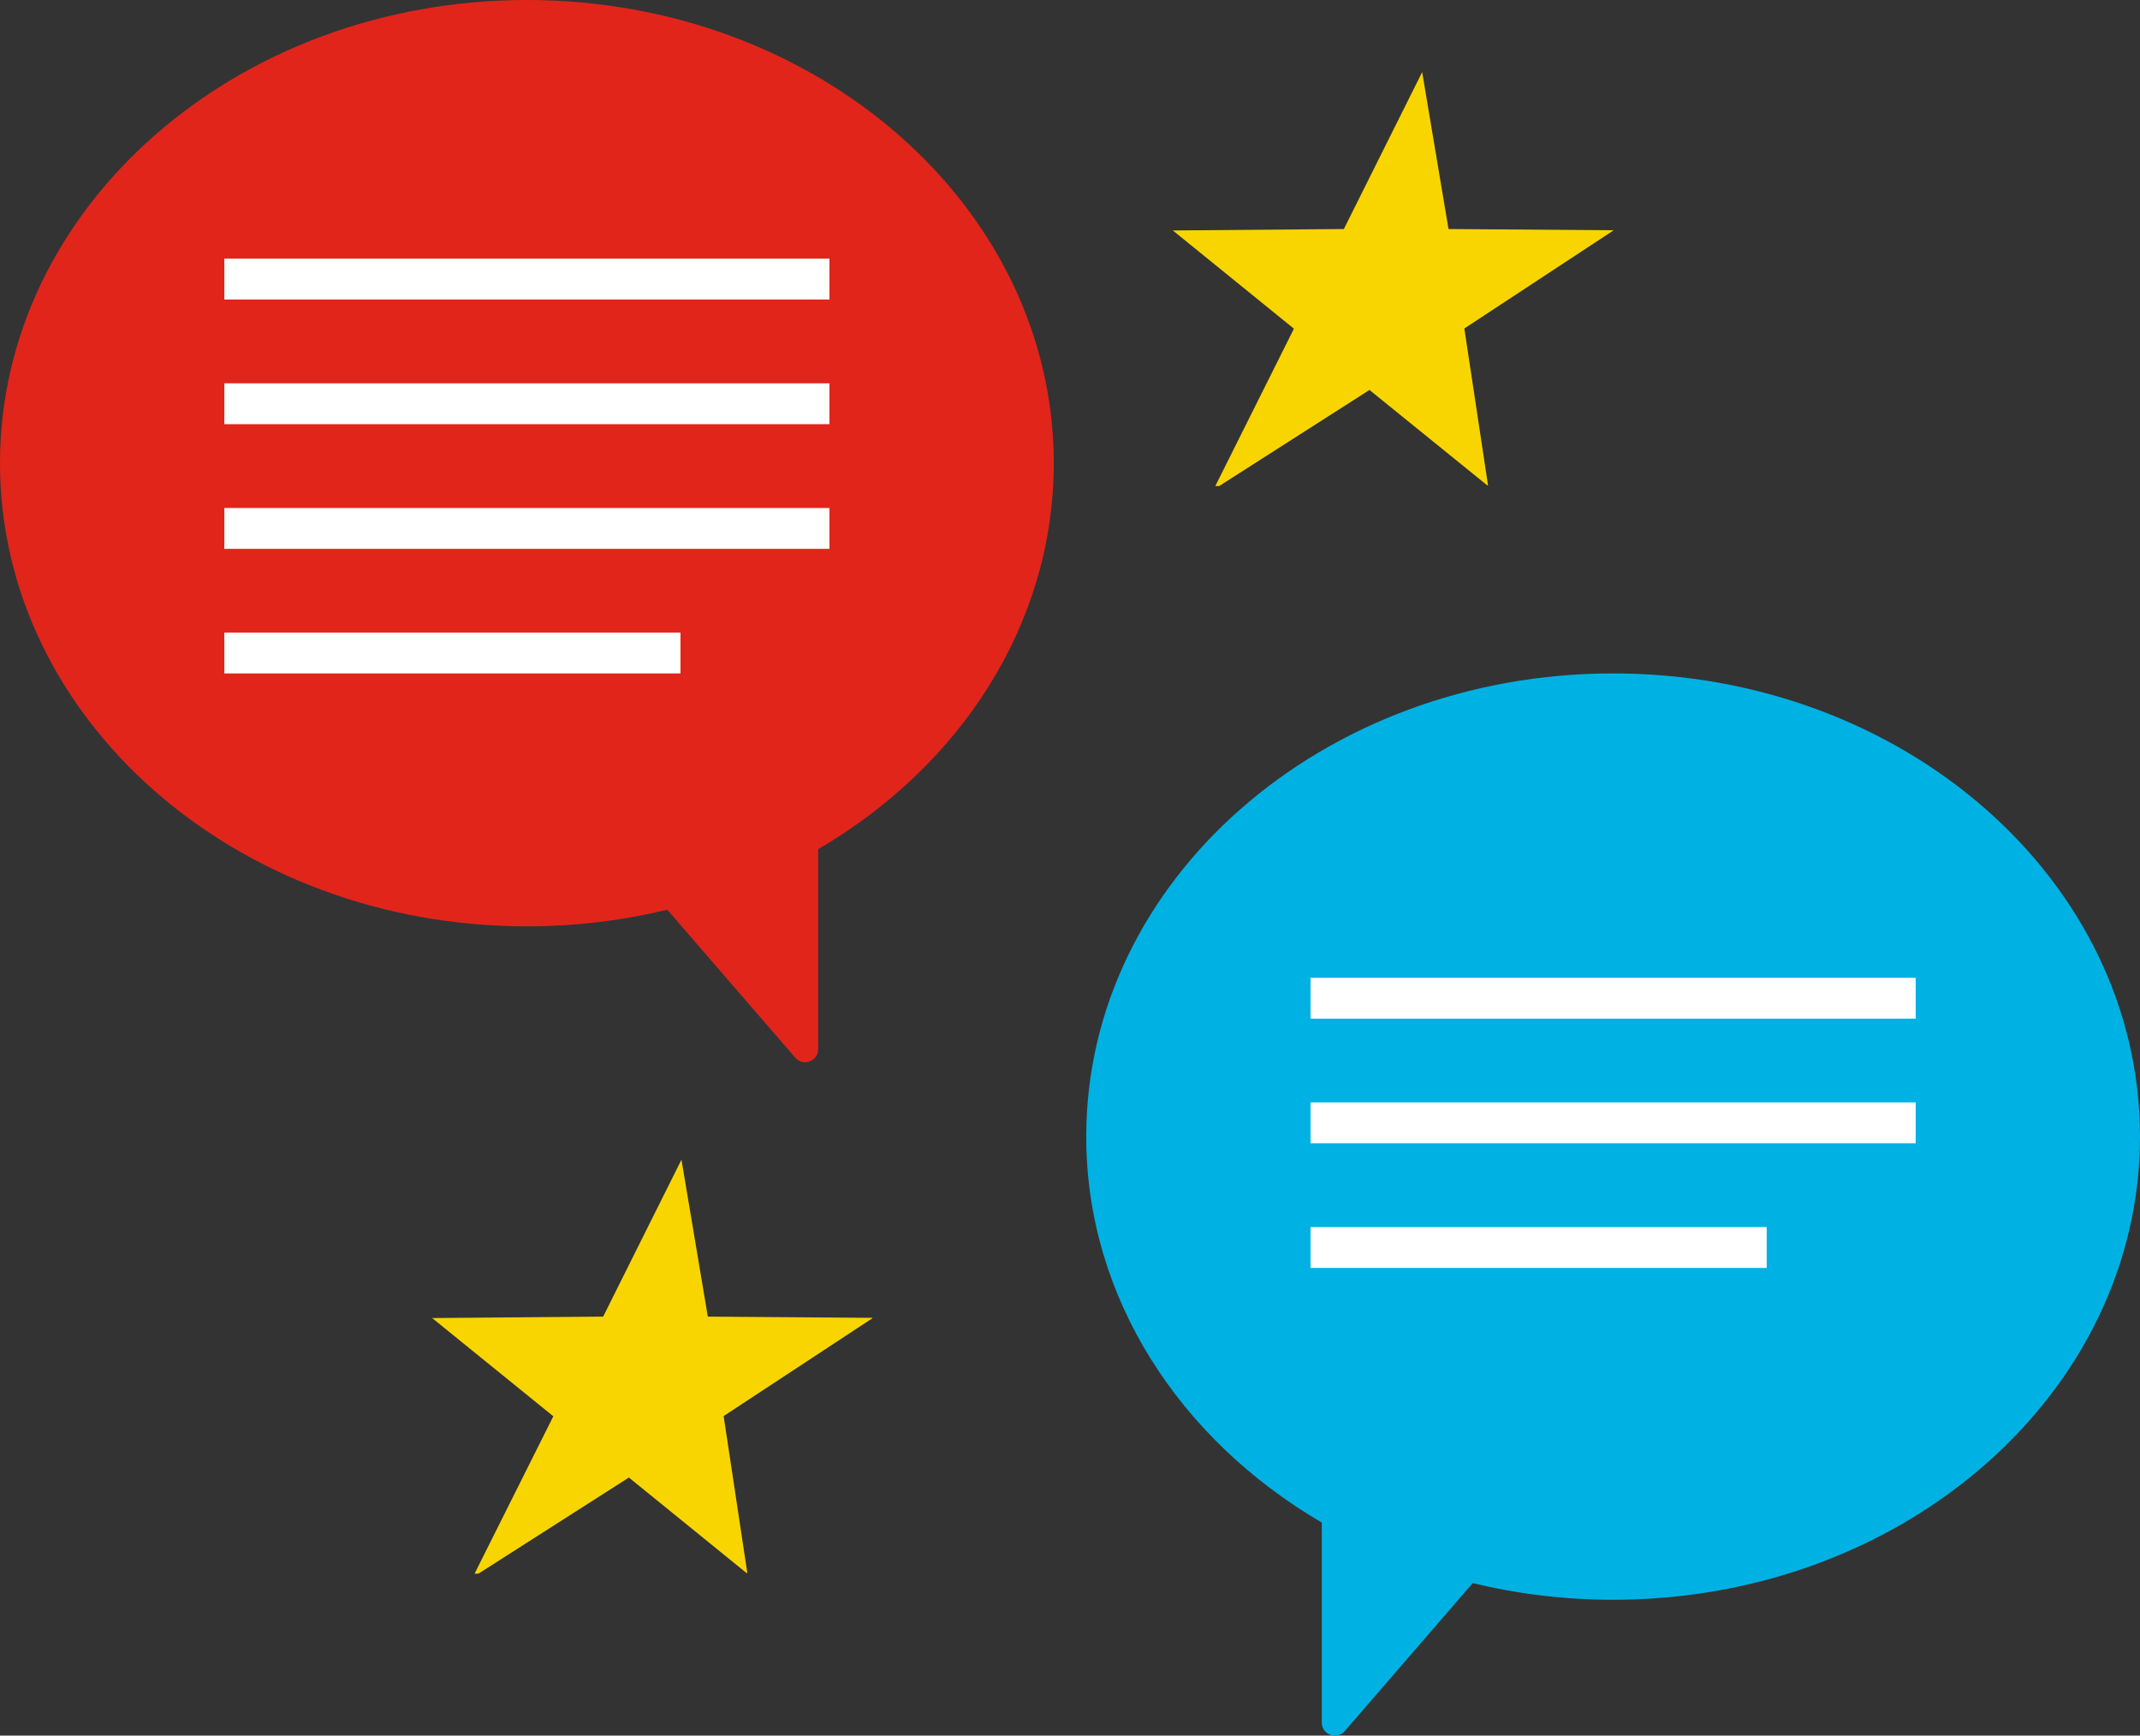 <?xml version="1.0" encoding="UTF-8"?>
<svg id="Layer_2" data-name="Layer 2" xmlns="http://www.w3.org/2000/svg" viewBox="0 0 209.58 169.97">
  <rect x="0" y="0" width="209.58" height="169.97" fill="#333333" stroke="none"/>
  <defs>
    <style>
      .cls-1 {
        fill: #f9d500;
      }

      .cls-1, .cls-2, .cls-3 {
        stroke-width: 0px;
      }

      .cls-2 {
        fill: #00b2e3;
      }

      .cls-3 {
        fill: #e1251b;
      }

      .cls-4 {
        fill: none;
        stroke: #fff;
        stroke-miterlimit: 10;
        stroke-width: 4px;
      }
    </style>
  </defs>
  <g id="Art">
    <g>
      <path class="cls-3" d="m103.2,45.36C103.2,20.31,80.1,0,51.6,0S0,20.31,0,45.36s23.1,45.36,51.6,45.36c4.76,0,9.37-.57,13.75-1.63l12.53,14.49c.77.9,2.25.35,2.25-.84v-19.58c13.91-8.13,23.07-22.02,23.07-37.8Z"/>
      <line class="cls-4" x1="21.97" y1="27.33" x2="81.23" y2="27.33"/>
      <line class="cls-4" x1="21.97" y1="39.54" x2="81.23" y2="39.54"/>
      <line class="cls-4" x1="21.97" y1="51.75" x2="81.23" y2="51.75"/>
      <line class="cls-4" x1="21.97" y1="63.95" x2="66.64" y2="63.95"/>
      <path class="cls-2" d="m106.38,111.31c0-25.05,23.1-45.36,51.6-45.36,28.5,0,51.6,20.31,51.6,45.36,0,25.05-23.1,45.36-51.6,45.36-4.76,0-9.37-.57-13.75-1.63l-12.53,14.49c-.77.9-2.25.35-2.25-.84v-19.58c-13.91-8.13-23.07-22.02-23.07-37.8Z"/>
      <line class="cls-4" x1="128.35" y1="97.76" x2="187.61" y2="97.76"/>
      <line class="cls-4" x1="128.35" y1="109.96" x2="187.61" y2="109.96"/>
      <line class="cls-4" x1="128.35" y1="122.17" x2="173.02" y2="122.17"/>
      <polygon class="cls-1" points="46.86 154.11 46.48 154.11 54.19 138.7 42.32 129.08 59.07 128.94 66.74 113.57 69.32 128.94 85.44 129.06 85.44 129.1 70.87 138.68 73.19 154.05 73.11 154.05 61.59 144.7 46.86 154.11"/>
      <polygon class="cls-1" points="119.4 47.6 119.02 47.6 126.72 32.19 114.86 22.57 131.61 22.43 139.28 7.06 141.86 22.43 157.98 22.55 157.98 22.59 143.41 32.17 145.73 47.53 145.65 47.53 134.12 38.19 119.4 47.6"/>
    </g>
  </g>
</svg>